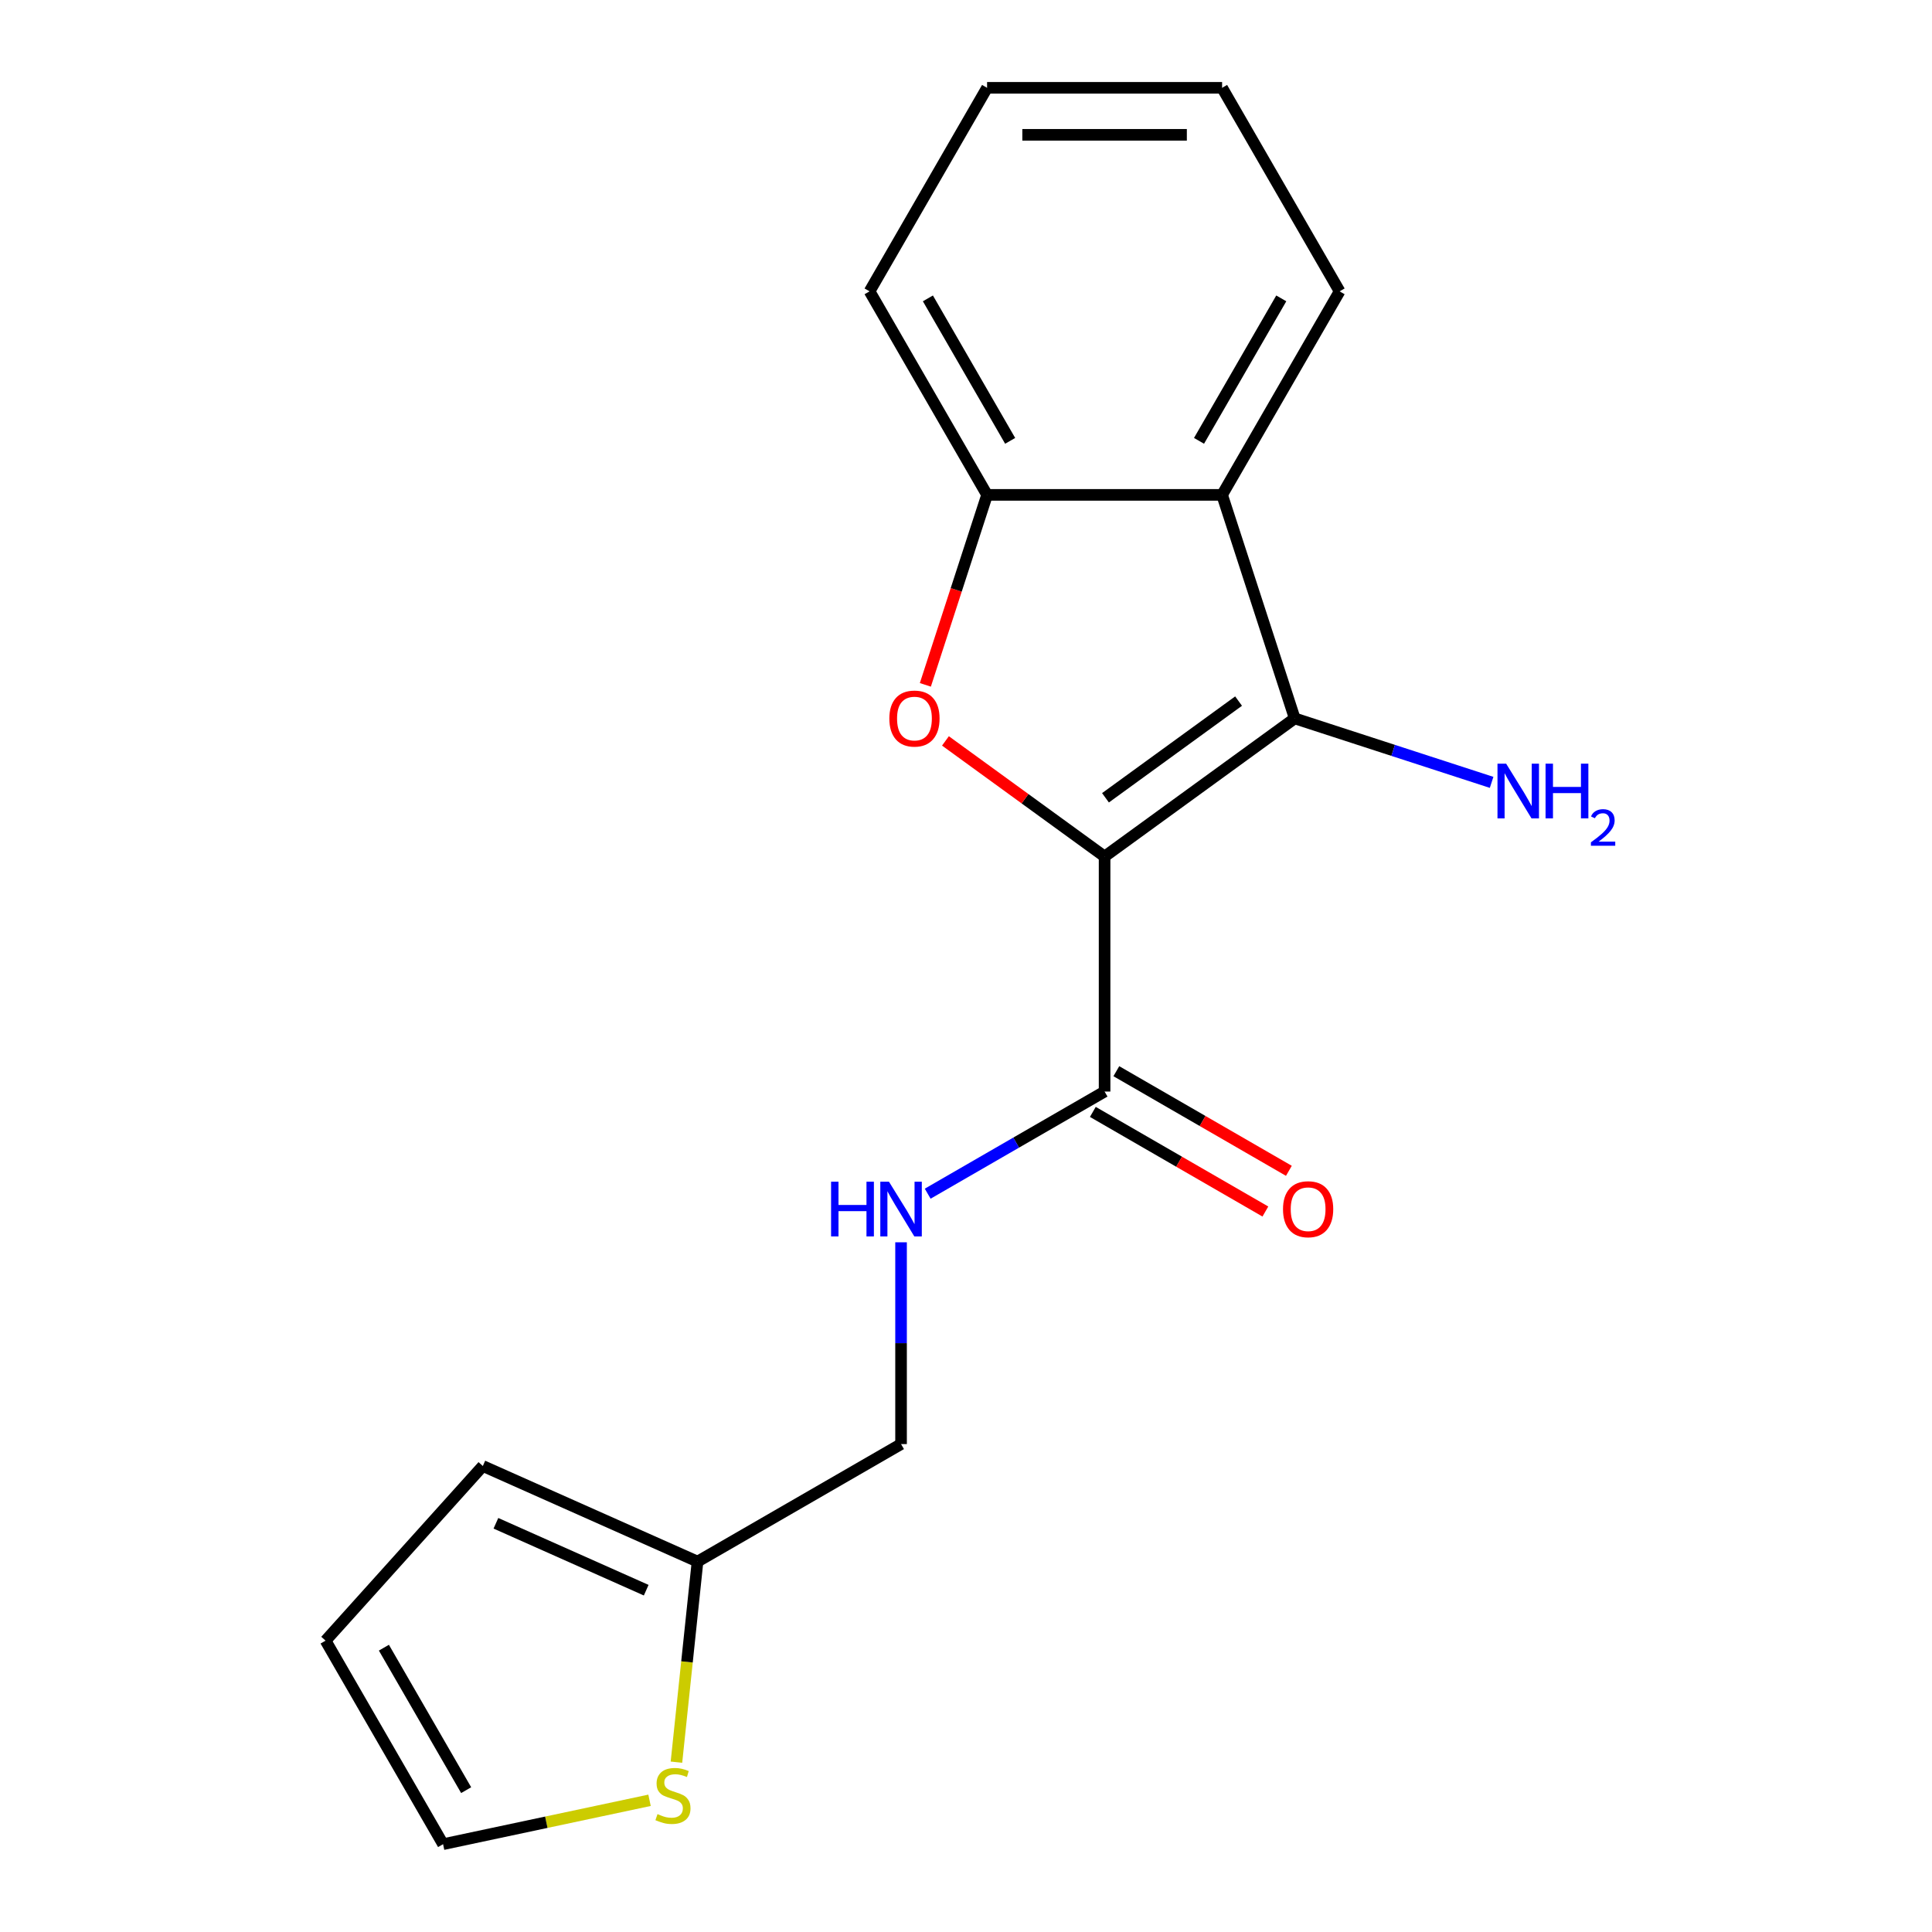 <?xml version='1.0' encoding='iso-8859-1'?>
<svg version='1.1' baseProfile='full'
              xmlns='http://www.w3.org/2000/svg'
                      xmlns:rdkit='http://www.rdkit.org/xml'
                      xmlns:xlink='http://www.w3.org/1999/xlink'
                  xml:space='preserve'
width='1000px' height='1000px' viewBox='0 0 1000 1000'>
<!-- END OF HEADER -->
<rect style='opacity:1.0;fill:#FFFFFF;stroke:none' width='1000' height='1000' x='0' y='0'> </rect>
<path class='bond-0' d='M 571.734,443.341 L 670.146,371.84' style='fill:none;fill-rule:evenodd;stroke:#000000;stroke-width:6px;stroke-linecap:butt;stroke-linejoin:miter;stroke-opacity:1' />
<path class='bond-0' d='M 572.195,412.934 L 641.084,362.883' style='fill:none;fill-rule:evenodd;stroke:#000000;stroke-width:6px;stroke-linecap:butt;stroke-linejoin:miter;stroke-opacity:1' />
<path class='bond-1' d='M 571.734,443.341 L 530.548,413.418' style='fill:none;fill-rule:evenodd;stroke:#000000;stroke-width:6px;stroke-linecap:butt;stroke-linejoin:miter;stroke-opacity:1' />
<path class='bond-1' d='M 530.548,413.418 L 489.362,383.495' style='fill:none;fill-rule:evenodd;stroke:#FF0000;stroke-width:6px;stroke-linecap:butt;stroke-linejoin:miter;stroke-opacity:1' />
<path class='bond-3' d='M 571.734,443.341 L 571.734,564.986' style='fill:none;fill-rule:evenodd;stroke:#000000;stroke-width:6px;stroke-linecap:butt;stroke-linejoin:miter;stroke-opacity:1' />
<path class='bond-2' d='M 670.146,371.84 L 632.556,256.149' style='fill:none;fill-rule:evenodd;stroke:#000000;stroke-width:6px;stroke-linecap:butt;stroke-linejoin:miter;stroke-opacity:1' />
<path class='bond-10' d='M 670.146,371.84 L 721.101,388.397' style='fill:none;fill-rule:evenodd;stroke:#000000;stroke-width:6px;stroke-linecap:butt;stroke-linejoin:miter;stroke-opacity:1' />
<path class='bond-10' d='M 721.101,388.397 L 772.056,404.953' style='fill:none;fill-rule:evenodd;stroke:#0000FF;stroke-width:6px;stroke-linecap:butt;stroke-linejoin:miter;stroke-opacity:1' />
<path class='bond-4' d='M 478.962,354.479 L 494.937,305.314' style='fill:none;fill-rule:evenodd;stroke:#FF0000;stroke-width:6px;stroke-linecap:butt;stroke-linejoin:miter;stroke-opacity:1' />
<path class='bond-4' d='M 494.937,305.314 L 510.911,256.149' style='fill:none;fill-rule:evenodd;stroke:#000000;stroke-width:6px;stroke-linecap:butt;stroke-linejoin:miter;stroke-opacity:1' />
<path class='bond-14' d='M 632.556,256.149 L 693.378,150.802' style='fill:none;fill-rule:evenodd;stroke:#000000;stroke-width:6px;stroke-linecap:butt;stroke-linejoin:miter;stroke-opacity:1' />
<path class='bond-14' d='M 620.61,228.183 L 663.186,154.44' style='fill:none;fill-rule:evenodd;stroke:#000000;stroke-width:6px;stroke-linecap:butt;stroke-linejoin:miter;stroke-opacity:1' />
<path class='bond-18' d='M 632.556,256.149 L 510.911,256.149' style='fill:none;fill-rule:evenodd;stroke:#000000;stroke-width:6px;stroke-linecap:butt;stroke-linejoin:miter;stroke-opacity:1' />
<path class='bond-5' d='M 571.734,564.986 L 525.951,591.419' style='fill:none;fill-rule:evenodd;stroke:#000000;stroke-width:6px;stroke-linecap:butt;stroke-linejoin:miter;stroke-opacity:1' />
<path class='bond-5' d='M 525.951,591.419 L 480.167,617.852' style='fill:none;fill-rule:evenodd;stroke:#0000FF;stroke-width:6px;stroke-linecap:butt;stroke-linejoin:miter;stroke-opacity:1' />
<path class='bond-9' d='M 565.651,575.521 L 610.305,601.301' style='fill:none;fill-rule:evenodd;stroke:#000000;stroke-width:6px;stroke-linecap:butt;stroke-linejoin:miter;stroke-opacity:1' />
<path class='bond-9' d='M 610.305,601.301 L 654.958,627.082' style='fill:none;fill-rule:evenodd;stroke:#FF0000;stroke-width:6px;stroke-linecap:butt;stroke-linejoin:miter;stroke-opacity:1' />
<path class='bond-9' d='M 577.816,554.451 L 622.469,580.232' style='fill:none;fill-rule:evenodd;stroke:#000000;stroke-width:6px;stroke-linecap:butt;stroke-linejoin:miter;stroke-opacity:1' />
<path class='bond-9' d='M 622.469,580.232 L 667.122,606.013' style='fill:none;fill-rule:evenodd;stroke:#FF0000;stroke-width:6px;stroke-linecap:butt;stroke-linejoin:miter;stroke-opacity:1' />
<path class='bond-15' d='M 510.911,256.149 L 450.089,150.802' style='fill:none;fill-rule:evenodd;stroke:#000000;stroke-width:6px;stroke-linecap:butt;stroke-linejoin:miter;stroke-opacity:1' />
<path class='bond-15' d='M 522.857,228.183 L 480.282,154.44' style='fill:none;fill-rule:evenodd;stroke:#000000;stroke-width:6px;stroke-linecap:butt;stroke-linejoin:miter;stroke-opacity:1' />
<path class='bond-13' d='M 466.386,643.01 L 466.386,695.232' style='fill:none;fill-rule:evenodd;stroke:#0000FF;stroke-width:6px;stroke-linecap:butt;stroke-linejoin:miter;stroke-opacity:1' />
<path class='bond-13' d='M 466.386,695.232 L 466.386,747.453' style='fill:none;fill-rule:evenodd;stroke:#000000;stroke-width:6px;stroke-linecap:butt;stroke-linejoin:miter;stroke-opacity:1' />
<path class='bond-6' d='M 350.127,912.093 L 355.583,860.184' style='fill:none;fill-rule:evenodd;stroke:#CCCC00;stroke-width:6px;stroke-linecap:butt;stroke-linejoin:miter;stroke-opacity:1' />
<path class='bond-6' d='M 355.583,860.184 L 361.039,808.276' style='fill:none;fill-rule:evenodd;stroke:#000000;stroke-width:6px;stroke-linecap:butt;stroke-linejoin:miter;stroke-opacity:1' />
<path class='bond-8' d='M 336.202,931.831 L 282.77,943.188' style='fill:none;fill-rule:evenodd;stroke:#CCCC00;stroke-width:6px;stroke-linecap:butt;stroke-linejoin:miter;stroke-opacity:1' />
<path class='bond-8' d='M 282.77,943.188 L 229.337,954.545' style='fill:none;fill-rule:evenodd;stroke:#000000;stroke-width:6px;stroke-linecap:butt;stroke-linejoin:miter;stroke-opacity:1' />
<path class='bond-7' d='M 361.039,808.276 L 466.386,747.453' style='fill:none;fill-rule:evenodd;stroke:#000000;stroke-width:6px;stroke-linecap:butt;stroke-linejoin:miter;stroke-opacity:1' />
<path class='bond-11' d='M 361.039,808.276 L 249.911,758.798' style='fill:none;fill-rule:evenodd;stroke:#000000;stroke-width:6px;stroke-linecap:butt;stroke-linejoin:miter;stroke-opacity:1' />
<path class='bond-11' d='M 334.474,823.08 L 256.685,788.446' style='fill:none;fill-rule:evenodd;stroke:#000000;stroke-width:6px;stroke-linecap:butt;stroke-linejoin:miter;stroke-opacity:1' />
<path class='bond-20' d='M 229.337,954.545 L 168.515,849.198' style='fill:none;fill-rule:evenodd;stroke:#000000;stroke-width:6px;stroke-linecap:butt;stroke-linejoin:miter;stroke-opacity:1' />
<path class='bond-20' d='M 241.283,926.579 L 198.707,852.836' style='fill:none;fill-rule:evenodd;stroke:#000000;stroke-width:6px;stroke-linecap:butt;stroke-linejoin:miter;stroke-opacity:1' />
<path class='bond-12' d='M 249.911,758.798 L 168.515,849.198' style='fill:none;fill-rule:evenodd;stroke:#000000;stroke-width:6px;stroke-linecap:butt;stroke-linejoin:miter;stroke-opacity:1' />
<path class='bond-16' d='M 693.378,150.802 L 632.556,45.455' style='fill:none;fill-rule:evenodd;stroke:#000000;stroke-width:6px;stroke-linecap:butt;stroke-linejoin:miter;stroke-opacity:1' />
<path class='bond-17' d='M 450.089,150.802 L 510.911,45.455' style='fill:none;fill-rule:evenodd;stroke:#000000;stroke-width:6px;stroke-linecap:butt;stroke-linejoin:miter;stroke-opacity:1' />
<path class='bond-19' d='M 632.556,45.455 L 510.911,45.455' style='fill:none;fill-rule:evenodd;stroke:#000000;stroke-width:6px;stroke-linecap:butt;stroke-linejoin:miter;stroke-opacity:1' />
<path class='bond-19' d='M 614.309,69.784 L 529.158,69.784' style='fill:none;fill-rule:evenodd;stroke:#000000;stroke-width:6px;stroke-linecap:butt;stroke-linejoin:miter;stroke-opacity:1' />
<path  class='atom-2' d='M 460.321 371.92
Q 460.321 365.12, 463.681 361.32
Q 467.041 357.52, 473.321 357.52
Q 479.601 357.52, 482.961 361.32
Q 486.321 365.12, 486.321 371.92
Q 486.321 378.8, 482.921 382.72
Q 479.521 386.6, 473.321 386.6
Q 467.081 386.6, 463.681 382.72
Q 460.321 378.84, 460.321 371.92
M 473.321 383.4
Q 477.641 383.4, 479.961 380.52
Q 482.321 377.6, 482.321 371.92
Q 482.321 366.36, 479.961 363.56
Q 477.641 360.72, 473.321 360.72
Q 469.001 360.72, 466.641 363.52
Q 464.321 366.32, 464.321 371.92
Q 464.321 377.64, 466.641 380.52
Q 469.001 383.4, 473.321 383.4
' fill='#FF0000'/>
<path  class='atom-6' d='M 430.166 611.649
L 434.006 611.649
L 434.006 623.689
L 448.486 623.689
L 448.486 611.649
L 452.326 611.649
L 452.326 639.969
L 448.486 639.969
L 448.486 626.889
L 434.006 626.889
L 434.006 639.969
L 430.166 639.969
L 430.166 611.649
' fill='#0000FF'/>
<path  class='atom-6' d='M 460.126 611.649
L 469.406 626.649
Q 470.326 628.129, 471.806 630.809
Q 473.286 633.489, 473.366 633.649
L 473.366 611.649
L 477.126 611.649
L 477.126 639.969
L 473.246 639.969
L 463.286 623.569
Q 462.126 621.649, 460.886 619.449
Q 459.686 617.249, 459.326 616.569
L 459.326 639.969
L 455.646 639.969
L 455.646 611.649
L 460.126 611.649
' fill='#0000FF'/>
<path  class='atom-7' d='M 340.323 938.974
Q 340.643 939.094, 341.963 939.654
Q 343.283 940.214, 344.723 940.574
Q 346.203 940.894, 347.643 940.894
Q 350.323 940.894, 351.883 939.614
Q 353.443 938.294, 353.443 936.014
Q 353.443 934.454, 352.643 933.494
Q 351.883 932.534, 350.683 932.014
Q 349.483 931.494, 347.483 930.894
Q 344.963 930.134, 343.443 929.414
Q 341.963 928.694, 340.883 927.174
Q 339.843 925.654, 339.843 923.094
Q 339.843 919.534, 342.243 917.334
Q 344.683 915.134, 349.483 915.134
Q 352.763 915.134, 356.483 916.694
L 355.563 919.774
Q 352.163 918.374, 349.603 918.374
Q 346.843 918.374, 345.323 919.534
Q 343.803 920.654, 343.843 922.614
Q 343.843 924.134, 344.603 925.054
Q 345.403 925.974, 346.523 926.494
Q 347.683 927.014, 349.603 927.614
Q 352.163 928.414, 353.683 929.214
Q 355.203 930.014, 356.283 931.654
Q 357.403 933.254, 357.403 936.014
Q 357.403 939.934, 354.763 942.054
Q 352.163 944.134, 347.803 944.134
Q 345.283 944.134, 343.363 943.574
Q 341.483 943.054, 339.243 942.134
L 340.323 938.974
' fill='#CCCC00'/>
<path  class='atom-10' d='M 664.081 625.889
Q 664.081 619.089, 667.441 615.289
Q 670.801 611.489, 677.081 611.489
Q 683.361 611.489, 686.721 615.289
Q 690.081 619.089, 690.081 625.889
Q 690.081 632.769, 686.681 636.689
Q 683.281 640.569, 677.081 640.569
Q 670.841 640.569, 667.441 636.689
Q 664.081 632.809, 664.081 625.889
M 677.081 637.369
Q 681.401 637.369, 683.721 634.489
Q 686.081 631.569, 686.081 625.889
Q 686.081 620.329, 683.721 617.529
Q 681.401 614.689, 677.081 614.689
Q 672.761 614.689, 670.401 617.489
Q 668.081 620.289, 668.081 625.889
Q 668.081 631.609, 670.401 634.489
Q 672.761 637.369, 677.081 637.369
' fill='#FF0000'/>
<path  class='atom-11' d='M 779.577 395.271
L 788.857 410.271
Q 789.777 411.751, 791.257 414.431
Q 792.737 417.111, 792.817 417.271
L 792.817 395.271
L 796.577 395.271
L 796.577 423.591
L 792.697 423.591
L 782.737 407.191
Q 781.577 405.271, 780.337 403.071
Q 779.137 400.871, 778.777 400.191
L 778.777 423.591
L 775.097 423.591
L 775.097 395.271
L 779.577 395.271
' fill='#0000FF'/>
<path  class='atom-11' d='M 799.977 395.271
L 803.817 395.271
L 803.817 407.311
L 818.297 407.311
L 818.297 395.271
L 822.137 395.271
L 822.137 423.591
L 818.297 423.591
L 818.297 410.511
L 803.817 410.511
L 803.817 423.591
L 799.977 423.591
L 799.977 395.271
' fill='#0000FF'/>
<path  class='atom-11' d='M 823.51 422.597
Q 824.197 420.828, 825.833 419.852
Q 827.47 418.848, 829.741 418.848
Q 832.565 418.848, 834.149 420.38
Q 835.733 421.911, 835.733 424.63
Q 835.733 427.402, 833.674 429.989
Q 831.641 432.576, 827.417 435.639
L 836.05 435.639
L 836.05 437.751
L 823.457 437.751
L 823.457 435.982
Q 826.942 433.5, 829.001 431.652
Q 831.087 429.804, 832.09 428.141
Q 833.093 426.478, 833.093 424.762
Q 833.093 422.967, 832.196 421.964
Q 831.298 420.96, 829.741 420.96
Q 828.236 420.96, 827.233 421.568
Q 826.229 422.175, 825.517 423.521
L 823.51 422.597
' fill='#0000FF'/>
</svg>
